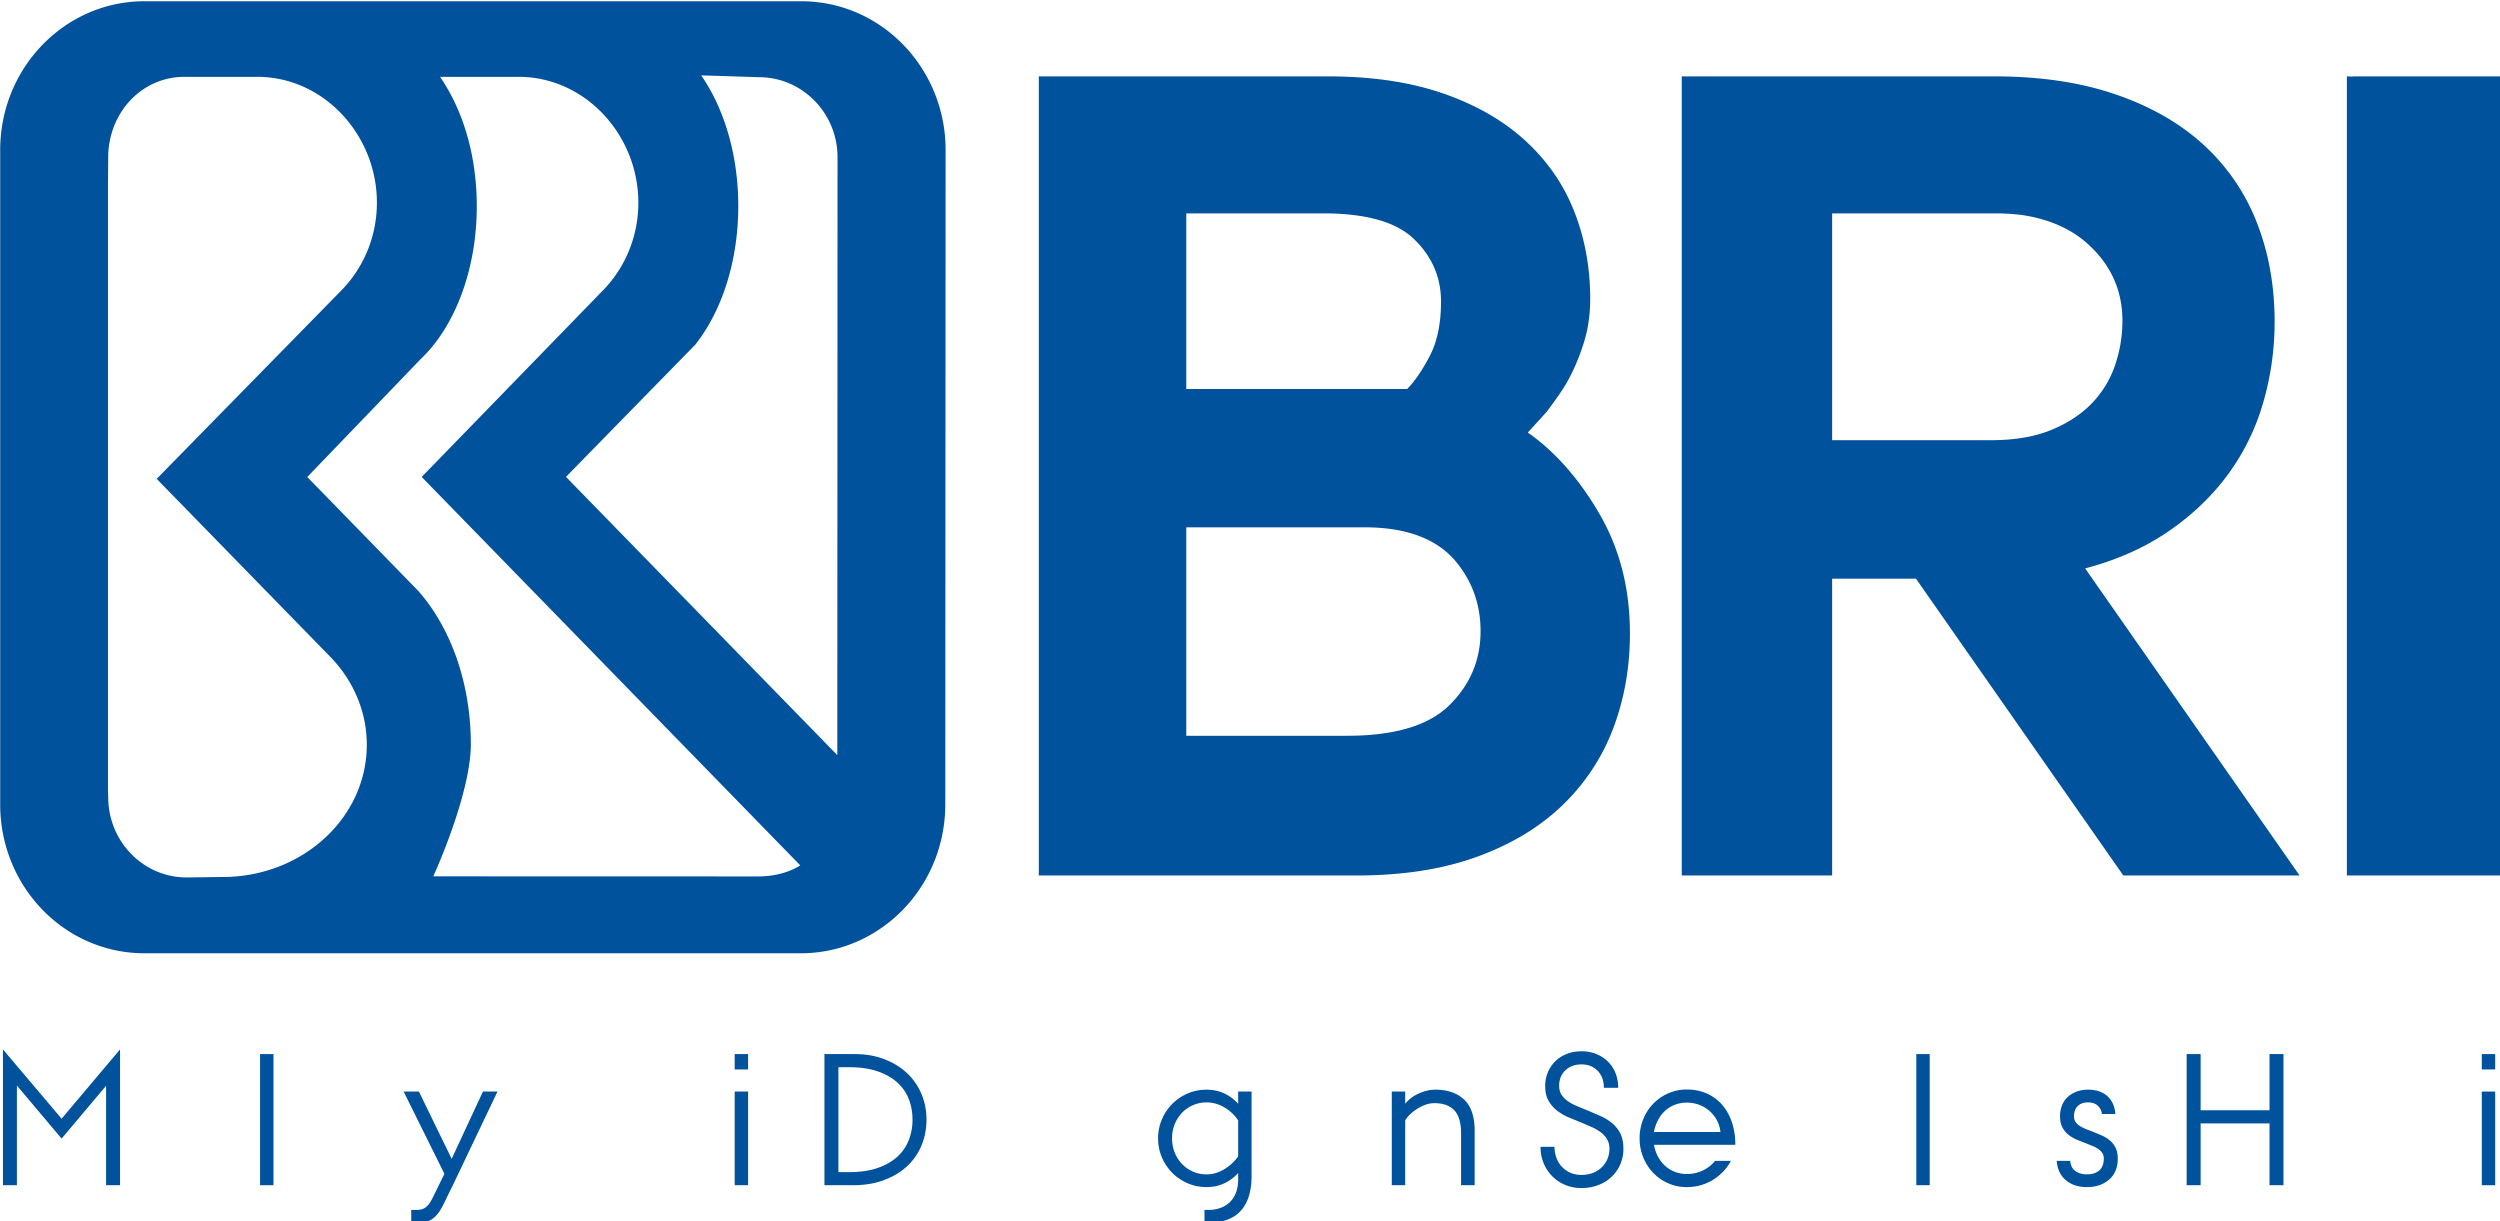 <svg viewBox="0 0 264.703 129.328" height="488.799" width="1000.452" xmlns:xlink="http://www.w3.org/1999/xlink" xmlns="http://www.w3.org/2000/svg"><g fill="#00529c"><path d="M88.655 79.954L59.926 50.492l13.68-13.986c2.789-3.515 4.564-8.79 4.564-14.687 0-5.442-1.512-10.359-3.928-13.839l6.118.193c4.587 0 8.319 3.794 8.319 8.486zm-8.39 12.845l-34.39-.01s3.977-8.655 3.977-14.003c0-6.523-2.167-12.36-5.56-16.214L32.534 50.507l11.99-12.468c3.588-3.392 5.957-9.393 5.957-16.22 0-5.409-1.485-10.203-3.889-13.682h8.337c6.994 0 12.66 6.119 12.66 13.323 0 3.58-1.387 6.81-3.634 9.171L44.649 50.499l40.086 41.13c-1.277.803-2.874 1.17-4.469 1.17m-56.705.058l-3.794.048c-4.596 0-8.307-3.808-8.307-8.486l-.027-.674V19.767l.027-3.448c.186-4.526 3.6-8.183 8.078-8.183h7.707c7 0 12.661 6.119 12.661 13.323 0 3.58-1.392 6.81-3.645 9.171l-19.67 20.073 18.443 18.905c2.37 2.472 3.802 5.713 3.802 9.255 0 7.727-6.825 13.995-15.275 13.995M84.844.132H15.296C6.864.132.02 7.184.02 15.893v69.279c0 8.63 6.707 15.637 15.047 15.76l69.728.002c8.434 0 15.293-7.052 15.293-15.761l.034-69.279c0-8.709-6.844-15.761-15.277-15.761m59.62 55.699c4.233 0 7.371 1.103 9.413 3.307 1.919 2.168 2.887 4.729 2.887 7.691 0 3.051-1.097 5.657-3.29 7.824s-5.803 3.25-10.827 3.25h-1.879-15.165V55.832zm2.426-32.242c1.131.435 2.077 1 2.815 1.711 1.914 1.847 2.871 4.053 2.871 6.621 0 2.328-.399 4.254-1.196 5.778s-1.596 2.69-2.393 3.49h-23.384V22.592h14.536c2.725 0 4.968.338 6.751.998m14.873 22.209l1.983-2.176s1.481-1.934 2.163-3.142 1.261-2.557 1.742-4.049.721-3.082.721-4.774c0-3.303-.561-6.385-1.682-9.247s-2.843-5.358-5.165-7.494-5.226-3.807-8.71-5.016-7.55-1.813-12.194-1.813h-.126-13.351-3.476-13.68v15.408 53.339 15.863h33.638c4.884 0 9.149-.665 12.794-1.995s6.668-3.161 9.07-5.5a22.06 22.06 0 0 0 5.346-8.158c1.162-3.102 1.742-6.425 1.742-9.972 0-4.753-1.081-8.984-3.243-12.691s-4.686-6.567-7.569-8.582m49.52-23.208a22.42 22.42 0 0 1 2.845.18c2.839.431 5.157 1.451 6.944 3.071 2.432 2.208 3.649 4.916 3.649 8.125a14.52 14.52 0 0 1-.777 4.695 10.74 10.74 0 0 1-2.453 4.032c-1.116 1.162-2.553 2.107-4.307 2.829s-3.87 1.083-6.341 1.083h-16.859V22.592zm18.321 33.662c2.522-1.732 4.625-3.747 6.307-6.043s2.923-4.835 3.724-7.614a30.67 30.67 0 0 0 1.201-8.522c0-3.786-.62-7.271-1.862-10.455a21.9 21.9 0 0 0-5.586-8.22c-2.484-2.296-5.587-4.089-9.311-5.379s-8.03-1.934-12.913-1.934h-.44-32.358-.303v84.609h15.921V61.271h8.878l21.955 31.426h18.662l-22.706-32.514c3.365-.886 6.307-2.195 8.831-3.928m19.497-48.167v.024l-.48-.024h-.135v.007 31.012 22.222 31.368h16.233V8.088zM.311 111.112l6.21 7.339 6.19-7.339v14.381h-1.478v-10.532l-4.712 5.593-4.732-5.614v10.553H.311z"></path><path d="M27.537 111.608h1.42v13.885h-1.42z"></path><path d="M43.545 128.112h.394c.184 0 .358-.01.523-.03s.322-.073.473-.158.298-.219.444-.396.295-.427.453-.744l1.222-2.499-4.317-8.709h1.616l3.47 7.122 3.312-7.122h1.538l-4.87 10.216v-.02l-.788 1.626c-.25.516-.493.912-.73 1.191s-.48.479-.73.605a2.21 2.21 0 0 1-.779.228l-.838.04h-.394z"></path><path d="M77.79 115.575h1.42v9.918h-1.42zm0-3.967h1.42v1.626h-1.42zm10.981 1.389v11.108h1.163c1.117 0 2.093-.138 2.927-.417s1.531-.664 2.09-1.16.976-1.084 1.252-1.765a5.83 5.83 0 0 0 .414-2.211c0-.807-.138-1.551-.414-2.231s-.694-1.267-1.252-1.756-1.255-.873-2.09-1.151-1.81-.416-2.927-.416zm-1.479-1.389h3.227c1.115 0 2.139.175 3.07.525s1.732.833 2.401 1.448 1.187 1.349 1.555 2.202a6.93 6.93 0 0 1 .551 2.768c0 .991-.181 1.913-.542 2.767s-.879 1.587-1.554 2.202-1.493 1.098-2.451 1.448-2.033.525-3.227.525h-3.031z"></path><path d="M131.099 118.63a4.23 4.23 0 0 0-.56-.684c-.23-.232-.486-.437-.767-.616a4.22 4.22 0 0 0-.934-.436c-.341-.112-.701-.169-1.081-.169-.524 0-1.01.099-1.455.298s-.832.47-1.16.813-.583.747-.767 1.21-.275.959-.275 1.488.092 1.025.275 1.488.439.866.767 1.21.714.615 1.16.813.931.298 1.455.298c.38 0 .74-.059 1.081-.178s.652-.271.934-.456.537-.39.767-.615.416-.443.56-.654zm-3.568 9.481h.394c.447 0 .864-.067 1.252-.199a2.78 2.78 0 0 0 1.015-.605c.289-.271.513-.612.671-1.022s.236-.886.236-1.428v-.655c-.92.991-2.038 1.488-3.352 1.488-.71 0-1.377-.136-2.001-.407a5.16 5.16 0 0 1-1.626-1.1 5.22 5.22 0 0 1-1.095-1.636c-.269-.628-.404-1.3-.404-2.014s.135-1.385.404-2.013a5.23 5.23 0 0 1 1.095-1.637 5.17 5.17 0 0 1 1.626-1.1c.624-.271 1.291-.407 2.001-.407 1.314 0 2.431.496 3.352 1.488v-1.289h1.42v9.086c-.027 1.573-.421 2.767-1.183 3.58s-1.899 1.22-3.411 1.22h-.394z"></path><path d="M147.364 115.575h1.42v1.289a3.92 3.92 0 0 1 1.478-1.101c.592-.257 1.164-.387 1.716-.387 1.288 0 2.303.351 3.046 1.052s1.114 1.798 1.114 3.292v5.772h-1.44v-5.495c0-1.137-.243-1.953-.729-2.45s-1.183-.744-2.09-.744c-.315 0-.631.056-.946.169a4.23 4.23 0 0 0-.887.436c-.276.179-.526.374-.749.585a2.73 2.73 0 0 0-.513.635v6.863h-1.42zm17.231 5.852a3.29 3.29 0 0 0 .207 1.18 2.79 2.79 0 0 0 .581.942c.25.265.549.473.897.625s.739.228 1.173.228a3.3 3.3 0 0 0 1.193-.209 2.77 2.77 0 0 0 .936-.585 2.67 2.67 0 0 0 .611-.883 2.76 2.76 0 0 0 .217-1.101c0-.37-.079-.694-.237-.972s-.368-.519-.63-.724a4.87 4.87 0 0 0-.917-.555l-1.075-.466-1.479-.605c-.473-.205-.89-.453-1.251-.744a3.49 3.49 0 0 1-.878-1.041c-.223-.403-.335-.915-.335-1.537a3.68 3.68 0 0 1 .285-1.448 3.61 3.61 0 0 1 .789-1.17 3.55 3.55 0 0 1 1.213-.773c.473-.185.993-.278 1.557-.278a4.11 4.11 0 0 1 1.587.298c.48.199.89.47 1.232.814a3.54 3.54 0 0 1 .789 1.219 4.18 4.18 0 0 1 .276 1.538h-1.518c0-.754-.22-1.355-.661-1.805s-1.008-.675-1.706-.675-1.265.209-1.705.625-.661.969-.661 1.656c0 .37.086.685.256.942a2.51 2.51 0 0 0 .67.675c.276.191.594.364.956.515l1.133.466 1.43.616a5.26 5.26 0 0 1 1.203.763 3.42 3.42 0 0 1 .838 1.081c.211.423.315.952.315 1.587a4.09 4.09 0 0 1-.345 1.696 4.01 4.01 0 0 1-.946 1.319c-.401.37-.871.654-1.41.853s-1.117.298-1.735.298-1.19-.109-1.714-.328a4.18 4.18 0 0 1-1.371-.912 4.31 4.31 0 0 1-.917-1.378c-.223-.529-.335-1.112-.335-1.746zm17.565-1.567a3.2 3.2 0 0 0-.365-1.229 3.47 3.47 0 0 0-.779-.992c-.316-.277-.68-.496-1.094-.655a3.65 3.65 0 0 0-1.312-.238c-.473 0-.907.08-1.301.238a3.27 3.27 0 0 0-1.035.655c-.295.278-.542.608-.74.992s-.335.793-.414 1.229zm1.104 3.055a4.81 4.81 0 0 1-.808 1.13 5.42 5.42 0 0 1-1.095.883c-.401.245-.835.434-1.301.566a5.32 5.32 0 0 1-1.449.199 4.83 4.83 0 0 1-1.981-.408 4.99 4.99 0 0 1-1.587-1.103c-.446-.464-.798-1.011-1.055-1.64s-.384-1.302-.384-2.017a5.3 5.3 0 0 1 .384-2.017 5.1 5.1 0 0 1 1.055-1.639c.447-.464.976-.832 1.587-1.104a4.83 4.83 0 0 1 1.981-.407c.762 0 1.459.14 2.09.418a4.63 4.63 0 0 1 1.617 1.174c.447.504.795 1.117 1.045 1.841s.375 1.529.375 2.419h-8.615a4.21 4.21 0 0 0 .414 1.232 3.63 3.63 0 0 0 .74.975c.295.276.64.493 1.035.65a3.49 3.49 0 0 0 1.301.237 3.86 3.86 0 0 0 1.686-.372 3.61 3.61 0 0 0 1.291-1.017z"></path><path d="M202.9 111.608h1.419v13.885H202.9z"></path><path d="M219.204 122.915c.026.462.2.817.523 1.061s.732.367 1.232.367c.552 0 .989-.138 1.311-.417s.483-.694.483-1.249c0-.225-.049-.417-.148-.575a1.47 1.47 0 0 0-.395-.417 2.95 2.95 0 0 0-.572-.318l-.68-.277-.995-.387a4.05 4.05 0 0 1-.917-.525 2.45 2.45 0 0 1-.67-.794c-.171-.318-.256-.714-.256-1.19 0-.437.073-.83.219-1.181s.353-.645.62-.883a2.91 2.91 0 0 1 .933-.556 3.41 3.41 0 0 1 1.185-.199c.868 0 1.554.232 2.06.694s.785 1.091.838 1.885h-1.42a1.39 1.39 0 0 0-.434-.873c-.249-.238-.597-.357-1.045-.357-.46 0-.822.129-1.084.386s-.395.619-.395 1.082c0 .238.056.439.168.605a1.48 1.48 0 0 0 .454.427c.191.119.407.228.65.328l.759.287.917.387a3.72 3.72 0 0 1 .838.516 2.37 2.37 0 0 1 .611.773c.157.31.237.697.237 1.161 0 .952-.307 1.692-.92 2.221s-1.394.794-2.344.794c-.91 0-1.654-.245-2.234-.734s-.903-1.17-.969-2.043zm12.322-11.307h1.479v5.951h7.294v-5.951h1.479v13.885h-1.479v-6.546h-7.294v6.546h-1.479z"></path><path d="M262.774 115.575h1.419v9.918h-1.419zm0-3.967h1.419v1.626h-1.419z"></path></g><defs><path d="M23.673 119.86a3.21 3.21 0 0 0-.365-1.229c-.204-.384-.463-.715-.779-.992s-.68-.496-1.094-.655a3.64 3.64 0 0 0-1.311-.238c-.473 0-.907.08-1.301.238a3.31 3.31 0 0 0-1.035.655 3.58 3.58 0 0 0-.739.992c-.197.383-.336.793-.415 1.229zm1.104 3.055c-.21.41-.48.786-.809 1.13s-.693.638-1.094.883-.835.434-1.301.566-.95.199-1.449.199a4.83 4.83 0 0 1-1.981-.408c-.611-.272-1.141-.639-1.587-1.103s-.798-1.011-1.055-1.64-.385-1.302-.385-2.017.128-1.388.385-2.017a5.11 5.11 0 0 1 1.055-1.639c.447-.464.976-.832 1.587-1.104a4.83 4.83 0 0 1 1.981-.407c.762 0 1.459.14 2.09.418s1.169.67 1.616 1.174.795 1.117 1.045 1.841.375 1.529.375 2.419h-8.616c.079.446.217.857.415 1.232s.443.7.739.975.641.493 1.035.65.828.237 1.301.237c.604 0 1.166-.124 1.686-.372a3.61 3.61 0 0 0 1.291-1.017z" id="B"></path><path d="M39.839 118.63a4.47 4.47 0 0 0-.56-.655 5.18 5.18 0 0 0-.767-.615 4.24 4.24 0 0 0-.934-.456c-.341-.119-.701-.179-1.081-.179-.524 0-1.01.099-1.455.298s-.832.47-1.16.813-.583.747-.767 1.21-.275.959-.275 1.488.092 1.025.275 1.488.439.866.767 1.21.714.615 1.16.813.931.298 1.455.298a3.43 3.43 0 0 0 1.081-.168c.341-.112.652-.258.934-.436a4.43 4.43 0 0 0 .767-.615c.229-.231.416-.459.56-.684zm0 5.574c-.92.991-2.038 1.488-3.352 1.488-.71 0-1.377-.136-2.001-.407a5.16 5.16 0 0 1-1.626-1.1 5.22 5.22 0 0 1-1.095-1.636c-.269-.628-.404-1.3-.404-2.014s.135-1.385.404-2.013a5.23 5.23 0 0 1 1.095-1.637 5.17 5.17 0 0 1 1.626-1.1c.624-.271 1.291-.407 2.001-.407 1.314 0 2.431.496 3.352 1.488v-1.289h1.42v9.918h-1.42z" id="C"></path><path d="M66.237 115.575h1.42v1.289c.394-.476.887-.843 1.479-1.101s1.163-.387 1.715-.387c1.288 0 2.303.351 3.046 1.052s1.114 1.798 1.114 3.292v5.772h-1.439v-5.495c0-1.137-.243-1.953-.73-2.45s-1.183-.744-2.09-.744c-.315 0-.631.056-.946.169a4.23 4.23 0 0 0-.887.436c-.276.179-.526.374-.749.585s-.395.423-.513.635v6.863h-1.42z" id="D"></path><path d="M143.185 118.63a4.47 4.47 0 0 0-.56-.655 5.18 5.18 0 0 0-.767-.615c-.282-.185-.594-.337-.934-.456s-.701-.179-1.081-.179c-.524 0-1.009.099-1.455.298a3.61 3.61 0 0 0-1.16.813c-.328.344-.583.747-.767 1.21s-.275.959-.275 1.488.092 1.025.275 1.488.439.866.767 1.21.714.615 1.16.813.93.298 1.455.298a3.43 3.43 0 0 0 1.081-.168c.34-.112.652-.258.934-.436a4.43 4.43 0 0 0 .767-.615c.229-.231.416-.459.56-.684zm0 5.574c-.92.991-2.037 1.488-3.352 1.488-.71 0-1.377-.136-2.002-.407s-1.166-.638-1.626-1.1a5.2 5.2 0 0 1-1.094-1.636c-.269-.628-.405-1.3-.405-2.014s.135-1.385.405-2.013a5.21 5.21 0 0 1 1.094-1.637c.46-.462 1.002-.829 1.626-1.1s1.292-.407 2.002-.407c1.315 0 2.431.496 3.352 1.488v-1.289h1.419v9.918h-1.419z" id="E"></path><path d="M186.103 116.924h-1.38v-1.349h1.38v-2.598h1.419v2.598h1.971v1.349h-1.971v5.256c0 .727.135 1.237.405 1.528s.66.436 1.173.436h.394v1.349h-.394c-.92 0-1.649-.248-2.188-.744s-.808-1.32-.808-2.47z" id="F"></path><path d="M191.564 115.575h1.44v5.495c0 1.137.203 1.954.611 2.45s1.038.744 1.893.744a2.83 2.83 0 0 0 .975-.168c.309-.112.591-.258.848-.436a4.57 4.57 0 0 0 .69-.585c.203-.211.365-.423.483-.634v-6.864h1.419v9.918h-1.419v-1.289c-.395.476-.861.843-1.4 1.1a3.87 3.87 0 0 1-1.695.388c-.579 0-1.104-.087-1.577-.259s-.877-.436-1.213-.793-.595-.81-.778-1.359-.276-1.194-.276-1.934z" id="G"></path></defs></svg>